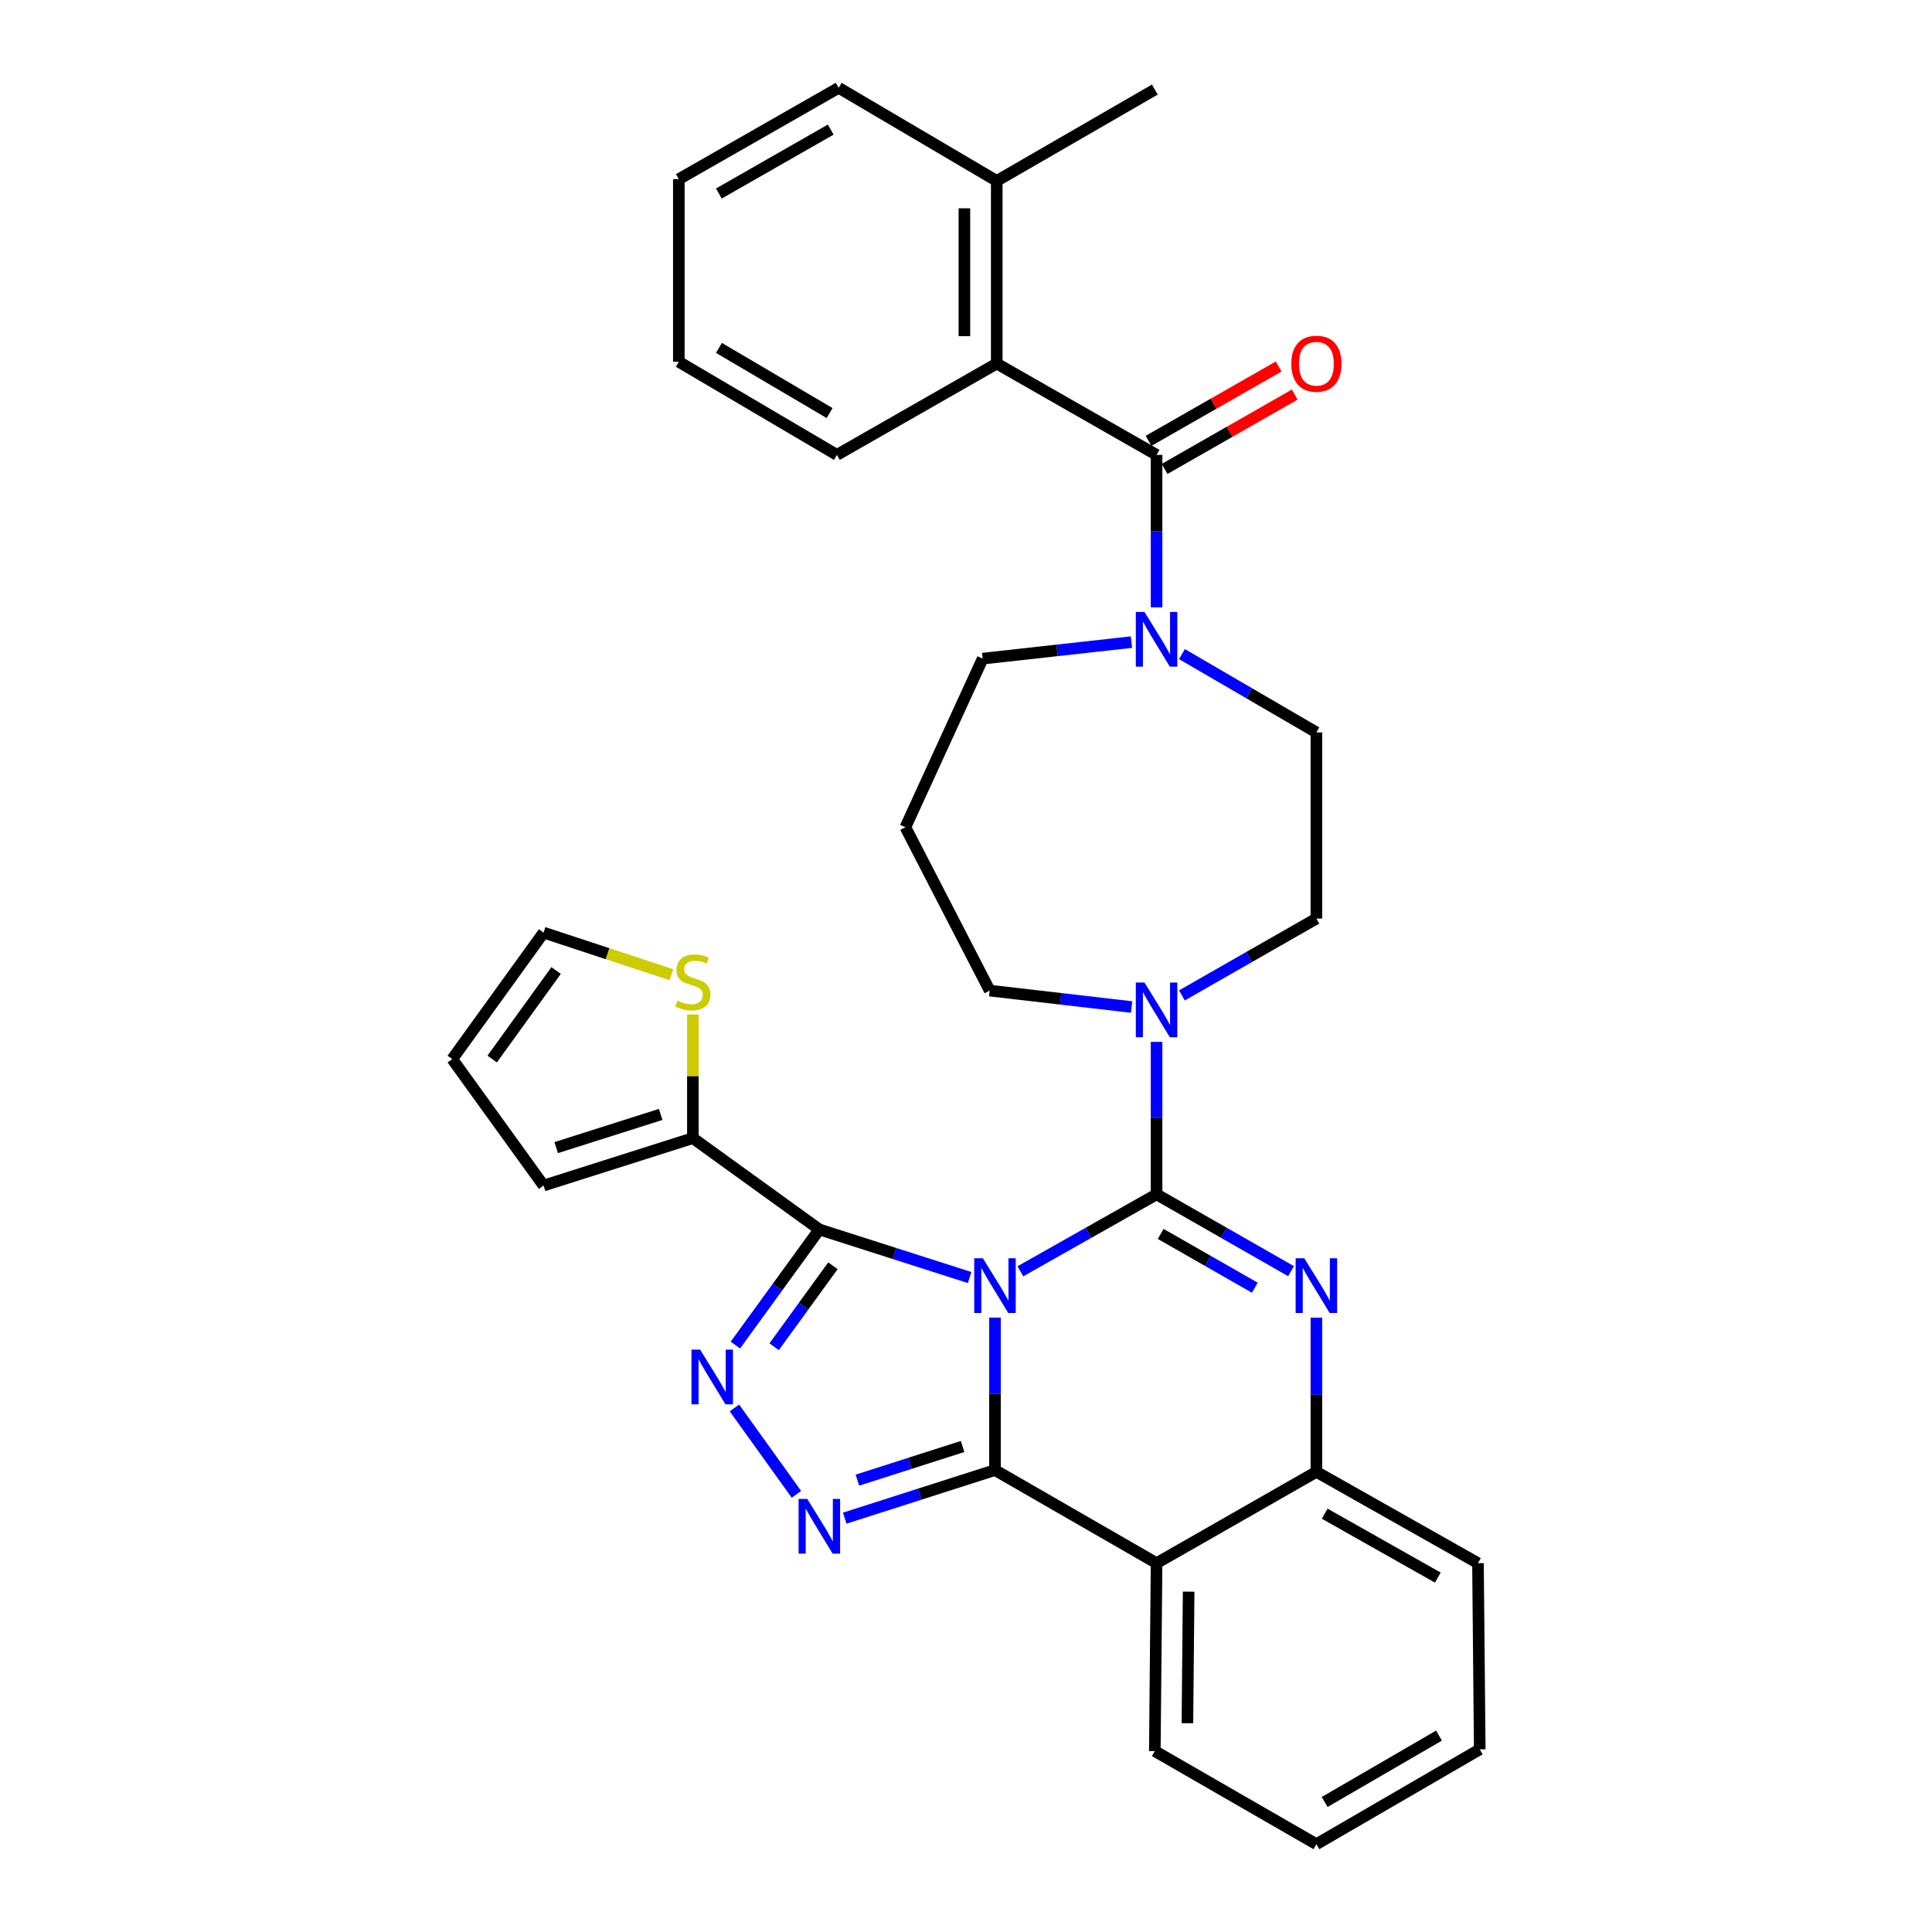 <?xml version='1.0' encoding='iso-8859-1'?>
<svg version='1.1' baseProfile='full'
              xmlns='http://www.w3.org/2000/svg'
                      xmlns:rdkit='http://www.rdkit.org/xml'
                      xmlns:xlink='http://www.w3.org/1999/xlink'
                  xml:space='preserve'
width='1000px' height='1000px' viewBox='0 0 1000 1000'>
<!-- END OF HEADER -->
<rect style='opacity:1.0;fill:#FFFFFF;stroke:none' width='1000' height='1000' x='0' y='0'> </rect>
<path class='bond-0' d='M 434.091,45.455 L 351.361,92.729' style='fill:none;fill-rule:evenodd;stroke:#000000;stroke-width:6px;stroke-linecap:butt;stroke-linejoin:miter;stroke-opacity:1' />
<path class='bond-0' d='M 429.986,67.078 L 372.075,100.17' style='fill:none;fill-rule:evenodd;stroke:#000000;stroke-width:6px;stroke-linecap:butt;stroke-linejoin:miter;stroke-opacity:1' />
<path class='bond-1' d='M 434.091,45.455 L 515.91,93.64' style='fill:none;fill-rule:evenodd;stroke:#000000;stroke-width:6px;stroke-linecap:butt;stroke-linejoin:miter;stroke-opacity:1' />
<path class='bond-2' d='M 585.726,521.231 L 549,516.981' style='fill:none;fill-rule:evenodd;stroke:#0000FF;stroke-width:6px;stroke-linecap:butt;stroke-linejoin:miter;stroke-opacity:1' />
<path class='bond-2' d='M 549,516.981 L 512.274,512.73' style='fill:none;fill-rule:evenodd;stroke:#000000;stroke-width:6px;stroke-linecap:butt;stroke-linejoin:miter;stroke-opacity:1' />
<path class='bond-3' d='M 611.762,515.227 L 646.561,495.339' style='fill:none;fill-rule:evenodd;stroke:#0000FF;stroke-width:6px;stroke-linecap:butt;stroke-linejoin:miter;stroke-opacity:1' />
<path class='bond-3' d='M 646.561,495.339 L 681.361,475.452' style='fill:none;fill-rule:evenodd;stroke:#000000;stroke-width:6px;stroke-linecap:butt;stroke-linejoin:miter;stroke-opacity:1' />
<path class='bond-4' d='M 598.64,539.272 L 598.64,578.729' style='fill:none;fill-rule:evenodd;stroke:#0000FF;stroke-width:6px;stroke-linecap:butt;stroke-linejoin:miter;stroke-opacity:1' />
<path class='bond-4' d='M 598.64,578.729 L 598.64,618.186' style='fill:none;fill-rule:evenodd;stroke:#000000;stroke-width:6px;stroke-linecap:butt;stroke-linejoin:miter;stroke-opacity:1' />
<path class='bond-5' d='M 681.361,475.452 L 681.361,379.09' style='fill:none;fill-rule:evenodd;stroke:#000000;stroke-width:6px;stroke-linecap:butt;stroke-linejoin:miter;stroke-opacity:1' />
<path class='bond-6' d='M 681.361,379.09 L 646.567,358.826' style='fill:none;fill-rule:evenodd;stroke:#000000;stroke-width:6px;stroke-linecap:butt;stroke-linejoin:miter;stroke-opacity:1' />
<path class='bond-6' d='M 646.567,358.826 L 611.773,338.562' style='fill:none;fill-rule:evenodd;stroke:#0000FF;stroke-width:6px;stroke-linecap:butt;stroke-linejoin:miter;stroke-opacity:1' />
<path class='bond-7' d='M 585.636,332.358 L 547.137,336.634' style='fill:none;fill-rule:evenodd;stroke:#0000FF;stroke-width:6px;stroke-linecap:butt;stroke-linejoin:miter;stroke-opacity:1' />
<path class='bond-7' d='M 547.137,336.634 L 508.638,340.91' style='fill:none;fill-rule:evenodd;stroke:#000000;stroke-width:6px;stroke-linecap:butt;stroke-linejoin:miter;stroke-opacity:1' />
<path class='bond-8' d='M 598.64,314.367 L 598.64,274.91' style='fill:none;fill-rule:evenodd;stroke:#0000FF;stroke-width:6px;stroke-linecap:butt;stroke-linejoin:miter;stroke-opacity:1' />
<path class='bond-8' d='M 598.64,274.91 L 598.64,235.454' style='fill:none;fill-rule:evenodd;stroke:#000000;stroke-width:6px;stroke-linecap:butt;stroke-linejoin:miter;stroke-opacity:1' />
<path class='bond-9' d='M 602.792,242.72 L 636.462,223.478' style='fill:none;fill-rule:evenodd;stroke:#000000;stroke-width:6px;stroke-linecap:butt;stroke-linejoin:miter;stroke-opacity:1' />
<path class='bond-9' d='M 636.462,223.478 L 670.131,204.236' style='fill:none;fill-rule:evenodd;stroke:#FF0000;stroke-width:6px;stroke-linecap:butt;stroke-linejoin:miter;stroke-opacity:1' />
<path class='bond-9' d='M 594.488,228.188 L 628.157,208.946' style='fill:none;fill-rule:evenodd;stroke:#000000;stroke-width:6px;stroke-linecap:butt;stroke-linejoin:miter;stroke-opacity:1' />
<path class='bond-9' d='M 628.157,208.946 L 661.826,189.704' style='fill:none;fill-rule:evenodd;stroke:#FF0000;stroke-width:6px;stroke-linecap:butt;stroke-linejoin:miter;stroke-opacity:1' />
<path class='bond-10' d='M 598.64,235.454 L 515.91,188.179' style='fill:none;fill-rule:evenodd;stroke:#000000;stroke-width:6px;stroke-linecap:butt;stroke-linejoin:miter;stroke-opacity:1' />
<path class='bond-11' d='M 351.361,92.729 L 351.361,187.268' style='fill:none;fill-rule:evenodd;stroke:#000000;stroke-width:6px;stroke-linecap:butt;stroke-linejoin:miter;stroke-opacity:1' />
<path class='bond-12' d='M 351.361,187.268 L 433.18,235.454' style='fill:none;fill-rule:evenodd;stroke:#000000;stroke-width:6px;stroke-linecap:butt;stroke-linejoin:miter;stroke-opacity:1' />
<path class='bond-12' d='M 372.128,180.074 L 429.401,213.804' style='fill:none;fill-rule:evenodd;stroke:#000000;stroke-width:6px;stroke-linecap:butt;stroke-linejoin:miter;stroke-opacity:1' />
<path class='bond-13' d='M 433.18,235.454 L 515.91,188.179' style='fill:none;fill-rule:evenodd;stroke:#000000;stroke-width:6px;stroke-linecap:butt;stroke-linejoin:miter;stroke-opacity:1' />
<path class='bond-14' d='M 512.274,512.73 L 468.636,428.177' style='fill:none;fill-rule:evenodd;stroke:#000000;stroke-width:6px;stroke-linecap:butt;stroke-linejoin:miter;stroke-opacity:1' />
<path class='bond-15' d='M 681.361,682.02 L 681.361,721.921' style='fill:none;fill-rule:evenodd;stroke:#0000FF;stroke-width:6px;stroke-linecap:butt;stroke-linejoin:miter;stroke-opacity:1' />
<path class='bond-15' d='M 681.361,721.921 L 681.361,761.822' style='fill:none;fill-rule:evenodd;stroke:#000000;stroke-width:6px;stroke-linecap:butt;stroke-linejoin:miter;stroke-opacity:1' />
<path class='bond-16' d='M 668.239,657.953 L 633.439,638.069' style='fill:none;fill-rule:evenodd;stroke:#0000FF;stroke-width:6px;stroke-linecap:butt;stroke-linejoin:miter;stroke-opacity:1' />
<path class='bond-16' d='M 633.439,638.069 L 598.64,618.186' style='fill:none;fill-rule:evenodd;stroke:#000000;stroke-width:6px;stroke-linecap:butt;stroke-linejoin:miter;stroke-opacity:1' />
<path class='bond-16' d='M 649.495,666.521 L 625.136,652.602' style='fill:none;fill-rule:evenodd;stroke:#0000FF;stroke-width:6px;stroke-linecap:butt;stroke-linejoin:miter;stroke-opacity:1' />
<path class='bond-16' d='M 625.136,652.602 L 600.776,638.683' style='fill:none;fill-rule:evenodd;stroke:#000000;stroke-width:6px;stroke-linecap:butt;stroke-linejoin:miter;stroke-opacity:1' />
<path class='bond-17' d='M 598.64,618.186 L 563.39,638.105' style='fill:none;fill-rule:evenodd;stroke:#000000;stroke-width:6px;stroke-linecap:butt;stroke-linejoin:miter;stroke-opacity:1' />
<path class='bond-17' d='M 563.39,638.105 L 528.141,658.024' style='fill:none;fill-rule:evenodd;stroke:#0000FF;stroke-width:6px;stroke-linecap:butt;stroke-linejoin:miter;stroke-opacity:1' />
<path class='bond-18' d='M 514.999,681.997 L 514.999,721.454' style='fill:none;fill-rule:evenodd;stroke:#0000FF;stroke-width:6px;stroke-linecap:butt;stroke-linejoin:miter;stroke-opacity:1' />
<path class='bond-18' d='M 514.999,721.454 L 514.999,760.911' style='fill:none;fill-rule:evenodd;stroke:#000000;stroke-width:6px;stroke-linecap:butt;stroke-linejoin:miter;stroke-opacity:1' />
<path class='bond-19' d='M 501.873,661.251 L 462.984,648.808' style='fill:none;fill-rule:evenodd;stroke:#0000FF;stroke-width:6px;stroke-linecap:butt;stroke-linejoin:miter;stroke-opacity:1' />
<path class='bond-19' d='M 462.984,648.808 L 424.095,636.365' style='fill:none;fill-rule:evenodd;stroke:#000000;stroke-width:6px;stroke-linecap:butt;stroke-linejoin:miter;stroke-opacity:1' />
<path class='bond-20' d='M 514.999,760.911 L 598.64,809.087' style='fill:none;fill-rule:evenodd;stroke:#000000;stroke-width:6px;stroke-linecap:butt;stroke-linejoin:miter;stroke-opacity:1' />
<path class='bond-21' d='M 514.999,760.911 L 476.11,773.354' style='fill:none;fill-rule:evenodd;stroke:#000000;stroke-width:6px;stroke-linecap:butt;stroke-linejoin:miter;stroke-opacity:1' />
<path class='bond-21' d='M 476.11,773.354 L 437.221,785.797' style='fill:none;fill-rule:evenodd;stroke:#0000FF;stroke-width:6px;stroke-linecap:butt;stroke-linejoin:miter;stroke-opacity:1' />
<path class='bond-21' d='M 498.231,748.702 L 471.009,757.412' style='fill:none;fill-rule:evenodd;stroke:#000000;stroke-width:6px;stroke-linecap:butt;stroke-linejoin:miter;stroke-opacity:1' />
<path class='bond-21' d='M 471.009,757.412 L 443.787,766.122' style='fill:none;fill-rule:evenodd;stroke:#0000FF;stroke-width:6px;stroke-linecap:butt;stroke-linejoin:miter;stroke-opacity:1' />
<path class='bond-22' d='M 681.361,761.822 L 765.002,809.087' style='fill:none;fill-rule:evenodd;stroke:#000000;stroke-width:6px;stroke-linecap:butt;stroke-linejoin:miter;stroke-opacity:1' />
<path class='bond-22' d='M 685.672,783.483 L 744.221,816.569' style='fill:none;fill-rule:evenodd;stroke:#000000;stroke-width:6px;stroke-linecap:butt;stroke-linejoin:miter;stroke-opacity:1' />
<path class='bond-23' d='M 681.361,761.822 L 598.64,809.087' style='fill:none;fill-rule:evenodd;stroke:#000000;stroke-width:6px;stroke-linecap:butt;stroke-linejoin:miter;stroke-opacity:1' />
<path class='bond-24' d='M 598.64,809.087 L 597.729,906.36' style='fill:none;fill-rule:evenodd;stroke:#000000;stroke-width:6px;stroke-linecap:butt;stroke-linejoin:miter;stroke-opacity:1' />
<path class='bond-24' d='M 615.24,823.835 L 614.602,891.926' style='fill:none;fill-rule:evenodd;stroke:#000000;stroke-width:6px;stroke-linecap:butt;stroke-linejoin:miter;stroke-opacity:1' />
<path class='bond-25' d='M 412.226,773.459 L 380.142,728.754' style='fill:none;fill-rule:evenodd;stroke:#0000FF;stroke-width:6px;stroke-linecap:butt;stroke-linejoin:miter;stroke-opacity:1' />
<path class='bond-26' d='M 424.095,636.365 L 402.365,666.285' style='fill:none;fill-rule:evenodd;stroke:#000000;stroke-width:6px;stroke-linecap:butt;stroke-linejoin:miter;stroke-opacity:1' />
<path class='bond-26' d='M 402.365,666.285 L 380.635,696.206' style='fill:none;fill-rule:evenodd;stroke:#0000FF;stroke-width:6px;stroke-linecap:butt;stroke-linejoin:miter;stroke-opacity:1' />
<path class='bond-26' d='M 431.119,655.176 L 415.908,676.121' style='fill:none;fill-rule:evenodd;stroke:#000000;stroke-width:6px;stroke-linecap:butt;stroke-linejoin:miter;stroke-opacity:1' />
<path class='bond-26' d='M 415.908,676.121 L 400.697,697.065' style='fill:none;fill-rule:evenodd;stroke:#0000FF;stroke-width:6px;stroke-linecap:butt;stroke-linejoin:miter;stroke-opacity:1' />
<path class='bond-27' d='M 424.095,636.365 L 358.633,589.09' style='fill:none;fill-rule:evenodd;stroke:#000000;stroke-width:6px;stroke-linecap:butt;stroke-linejoin:miter;stroke-opacity:1' />
<path class='bond-28' d='M 347.519,504.521 L 314.44,493.622' style='fill:none;fill-rule:evenodd;stroke:#CCCC00;stroke-width:6px;stroke-linecap:butt;stroke-linejoin:miter;stroke-opacity:1' />
<path class='bond-28' d='M 314.44,493.622 L 281.361,482.723' style='fill:none;fill-rule:evenodd;stroke:#000000;stroke-width:6px;stroke-linecap:butt;stroke-linejoin:miter;stroke-opacity:1' />
<path class='bond-29' d='M 358.633,525.085 L 358.633,557.088' style='fill:none;fill-rule:evenodd;stroke:#CCCC00;stroke-width:6px;stroke-linecap:butt;stroke-linejoin:miter;stroke-opacity:1' />
<path class='bond-29' d='M 358.633,557.088 L 358.633,589.09' style='fill:none;fill-rule:evenodd;stroke:#000000;stroke-width:6px;stroke-linecap:butt;stroke-linejoin:miter;stroke-opacity:1' />
<path class='bond-30' d='M 281.361,482.723 L 234.087,548.186' style='fill:none;fill-rule:evenodd;stroke:#000000;stroke-width:6px;stroke-linecap:butt;stroke-linejoin:miter;stroke-opacity:1' />
<path class='bond-30' d='M 287.839,502.342 L 254.747,548.165' style='fill:none;fill-rule:evenodd;stroke:#000000;stroke-width:6px;stroke-linecap:butt;stroke-linejoin:miter;stroke-opacity:1' />
<path class='bond-31' d='M 234.087,548.186 L 281.361,613.639' style='fill:none;fill-rule:evenodd;stroke:#000000;stroke-width:6px;stroke-linecap:butt;stroke-linejoin:miter;stroke-opacity:1' />
<path class='bond-32' d='M 597.729,906.36 L 681.361,954.545' style='fill:none;fill-rule:evenodd;stroke:#000000;stroke-width:6px;stroke-linecap:butt;stroke-linejoin:miter;stroke-opacity:1' />
<path class='bond-33' d='M 681.361,954.545 L 765.913,905.458' style='fill:none;fill-rule:evenodd;stroke:#000000;stroke-width:6px;stroke-linecap:butt;stroke-linejoin:miter;stroke-opacity:1' />
<path class='bond-33' d='M 685.64,932.707 L 744.827,898.346' style='fill:none;fill-rule:evenodd;stroke:#000000;stroke-width:6px;stroke-linecap:butt;stroke-linejoin:miter;stroke-opacity:1' />
<path class='bond-34' d='M 765.913,905.458 L 765.002,809.087' style='fill:none;fill-rule:evenodd;stroke:#000000;stroke-width:6px;stroke-linecap:butt;stroke-linejoin:miter;stroke-opacity:1' />
<path class='bond-35' d='M 281.361,613.639 L 358.633,589.09' style='fill:none;fill-rule:evenodd;stroke:#000000;stroke-width:6px;stroke-linecap:butt;stroke-linejoin:miter;stroke-opacity:1' />
<path class='bond-35' d='M 287.884,594.005 L 341.974,576.821' style='fill:none;fill-rule:evenodd;stroke:#000000;stroke-width:6px;stroke-linecap:butt;stroke-linejoin:miter;stroke-opacity:1' />
<path class='bond-36' d='M 468.636,428.177 L 508.638,340.91' style='fill:none;fill-rule:evenodd;stroke:#000000;stroke-width:6px;stroke-linecap:butt;stroke-linejoin:miter;stroke-opacity:1' />
<path class='bond-37' d='M 515.91,188.179 L 515.91,93.64' style='fill:none;fill-rule:evenodd;stroke:#000000;stroke-width:6px;stroke-linecap:butt;stroke-linejoin:miter;stroke-opacity:1' />
<path class='bond-37' d='M 499.172,173.998 L 499.172,107.821' style='fill:none;fill-rule:evenodd;stroke:#000000;stroke-width:6px;stroke-linecap:butt;stroke-linejoin:miter;stroke-opacity:1' />
<path class='bond-38' d='M 515.91,93.64 L 597.729,46.366' style='fill:none;fill-rule:evenodd;stroke:#000000;stroke-width:6px;stroke-linecap:butt;stroke-linejoin:miter;stroke-opacity:1' />
<path  class='atom-1' d='M 592.38 508.566
L 601.66 523.566
Q 602.58 525.046, 604.06 527.726
Q 605.54 530.406, 605.62 530.566
L 605.62 508.566
L 609.38 508.566
L 609.38 536.886
L 605.5 536.886
L 595.54 520.486
Q 594.38 518.566, 593.14 516.366
Q 591.94 514.166, 591.58 513.486
L 591.58 536.886
L 587.9 536.886
L 587.9 508.566
L 592.38 508.566
' fill='#0000FF'/>
<path  class='atom-4' d='M 592.38 316.754
L 601.66 331.754
Q 602.58 333.234, 604.06 335.914
Q 605.54 338.594, 605.62 338.754
L 605.62 316.754
L 609.38 316.754
L 609.38 345.074
L 605.5 345.074
L 595.54 328.674
Q 594.38 326.754, 593.14 324.554
Q 591.94 322.354, 591.58 321.674
L 591.58 345.074
L 587.9 345.074
L 587.9 316.754
L 592.38 316.754
' fill='#0000FF'/>
<path  class='atom-6' d='M 668.361 188.259
Q 668.361 181.459, 671.721 177.659
Q 675.081 173.859, 681.361 173.859
Q 687.641 173.859, 691.001 177.659
Q 694.361 181.459, 694.361 188.259
Q 694.361 195.139, 690.961 199.059
Q 687.561 202.939, 681.361 202.939
Q 675.121 202.939, 671.721 199.059
Q 668.361 195.179, 668.361 188.259
M 681.361 199.739
Q 685.681 199.739, 688.001 196.859
Q 690.361 193.939, 690.361 188.259
Q 690.361 182.699, 688.001 179.899
Q 685.681 177.059, 681.361 177.059
Q 677.041 177.059, 674.681 179.859
Q 672.361 182.659, 672.361 188.259
Q 672.361 193.979, 674.681 196.859
Q 677.041 199.739, 681.361 199.739
' fill='#FF0000'/>
<path  class='atom-11' d='M 675.101 651.291
L 684.381 666.291
Q 685.301 667.771, 686.781 670.451
Q 688.261 673.131, 688.341 673.291
L 688.341 651.291
L 692.101 651.291
L 692.101 679.611
L 688.221 679.611
L 678.261 663.211
Q 677.101 661.291, 675.861 659.091
Q 674.661 656.891, 674.301 656.211
L 674.301 679.611
L 670.621 679.611
L 670.621 651.291
L 675.101 651.291
' fill='#0000FF'/>
<path  class='atom-13' d='M 508.739 651.291
L 518.019 666.291
Q 518.939 667.771, 520.419 670.451
Q 521.899 673.131, 521.979 673.291
L 521.979 651.291
L 525.739 651.291
L 525.739 679.611
L 521.859 679.611
L 511.899 663.211
Q 510.739 661.291, 509.499 659.091
Q 508.299 656.891, 507.939 656.211
L 507.939 679.611
L 504.259 679.611
L 504.259 651.291
L 508.739 651.291
' fill='#0000FF'/>
<path  class='atom-17' d='M 417.835 775.837
L 427.115 790.837
Q 428.035 792.317, 429.515 794.997
Q 430.995 797.677, 431.075 797.837
L 431.075 775.837
L 434.835 775.837
L 434.835 804.157
L 430.955 804.157
L 420.995 787.757
Q 419.835 785.837, 418.595 783.637
Q 417.395 781.437, 417.035 780.757
L 417.035 804.157
L 413.355 804.157
L 413.355 775.837
L 417.835 775.837
' fill='#0000FF'/>
<path  class='atom-19' d='M 362.378 698.565
L 371.658 713.565
Q 372.578 715.045, 374.058 717.725
Q 375.538 720.405, 375.618 720.565
L 375.618 698.565
L 379.378 698.565
L 379.378 726.885
L 375.498 726.885
L 365.538 710.485
Q 364.378 708.565, 363.138 706.365
Q 361.938 704.165, 361.578 703.485
L 361.578 726.885
L 357.898 726.885
L 357.898 698.565
L 362.378 698.565
' fill='#0000FF'/>
<path  class='atom-20' d='M 350.633 517.903
Q 350.953 518.023, 352.273 518.583
Q 353.593 519.143, 355.033 519.503
Q 356.513 519.823, 357.953 519.823
Q 360.633 519.823, 362.193 518.543
Q 363.753 517.223, 363.753 514.943
Q 363.753 513.383, 362.953 512.423
Q 362.193 511.463, 360.993 510.943
Q 359.793 510.423, 357.793 509.823
Q 355.273 509.063, 353.753 508.343
Q 352.273 507.623, 351.193 506.103
Q 350.153 504.583, 350.153 502.023
Q 350.153 498.463, 352.553 496.263
Q 354.993 494.063, 359.793 494.063
Q 363.073 494.063, 366.793 495.623
L 365.873 498.703
Q 362.473 497.303, 359.913 497.303
Q 357.153 497.303, 355.633 498.463
Q 354.113 499.583, 354.153 501.543
Q 354.153 503.063, 354.913 503.983
Q 355.713 504.903, 356.833 505.423
Q 357.993 505.943, 359.913 506.543
Q 362.473 507.343, 363.993 508.143
Q 365.513 508.943, 366.593 510.583
Q 367.713 512.183, 367.713 514.943
Q 367.713 518.863, 365.073 520.983
Q 362.473 523.063, 358.113 523.063
Q 355.593 523.063, 353.673 522.503
Q 351.793 521.983, 349.553 521.063
L 350.633 517.903
' fill='#CCCC00'/>
</svg>
